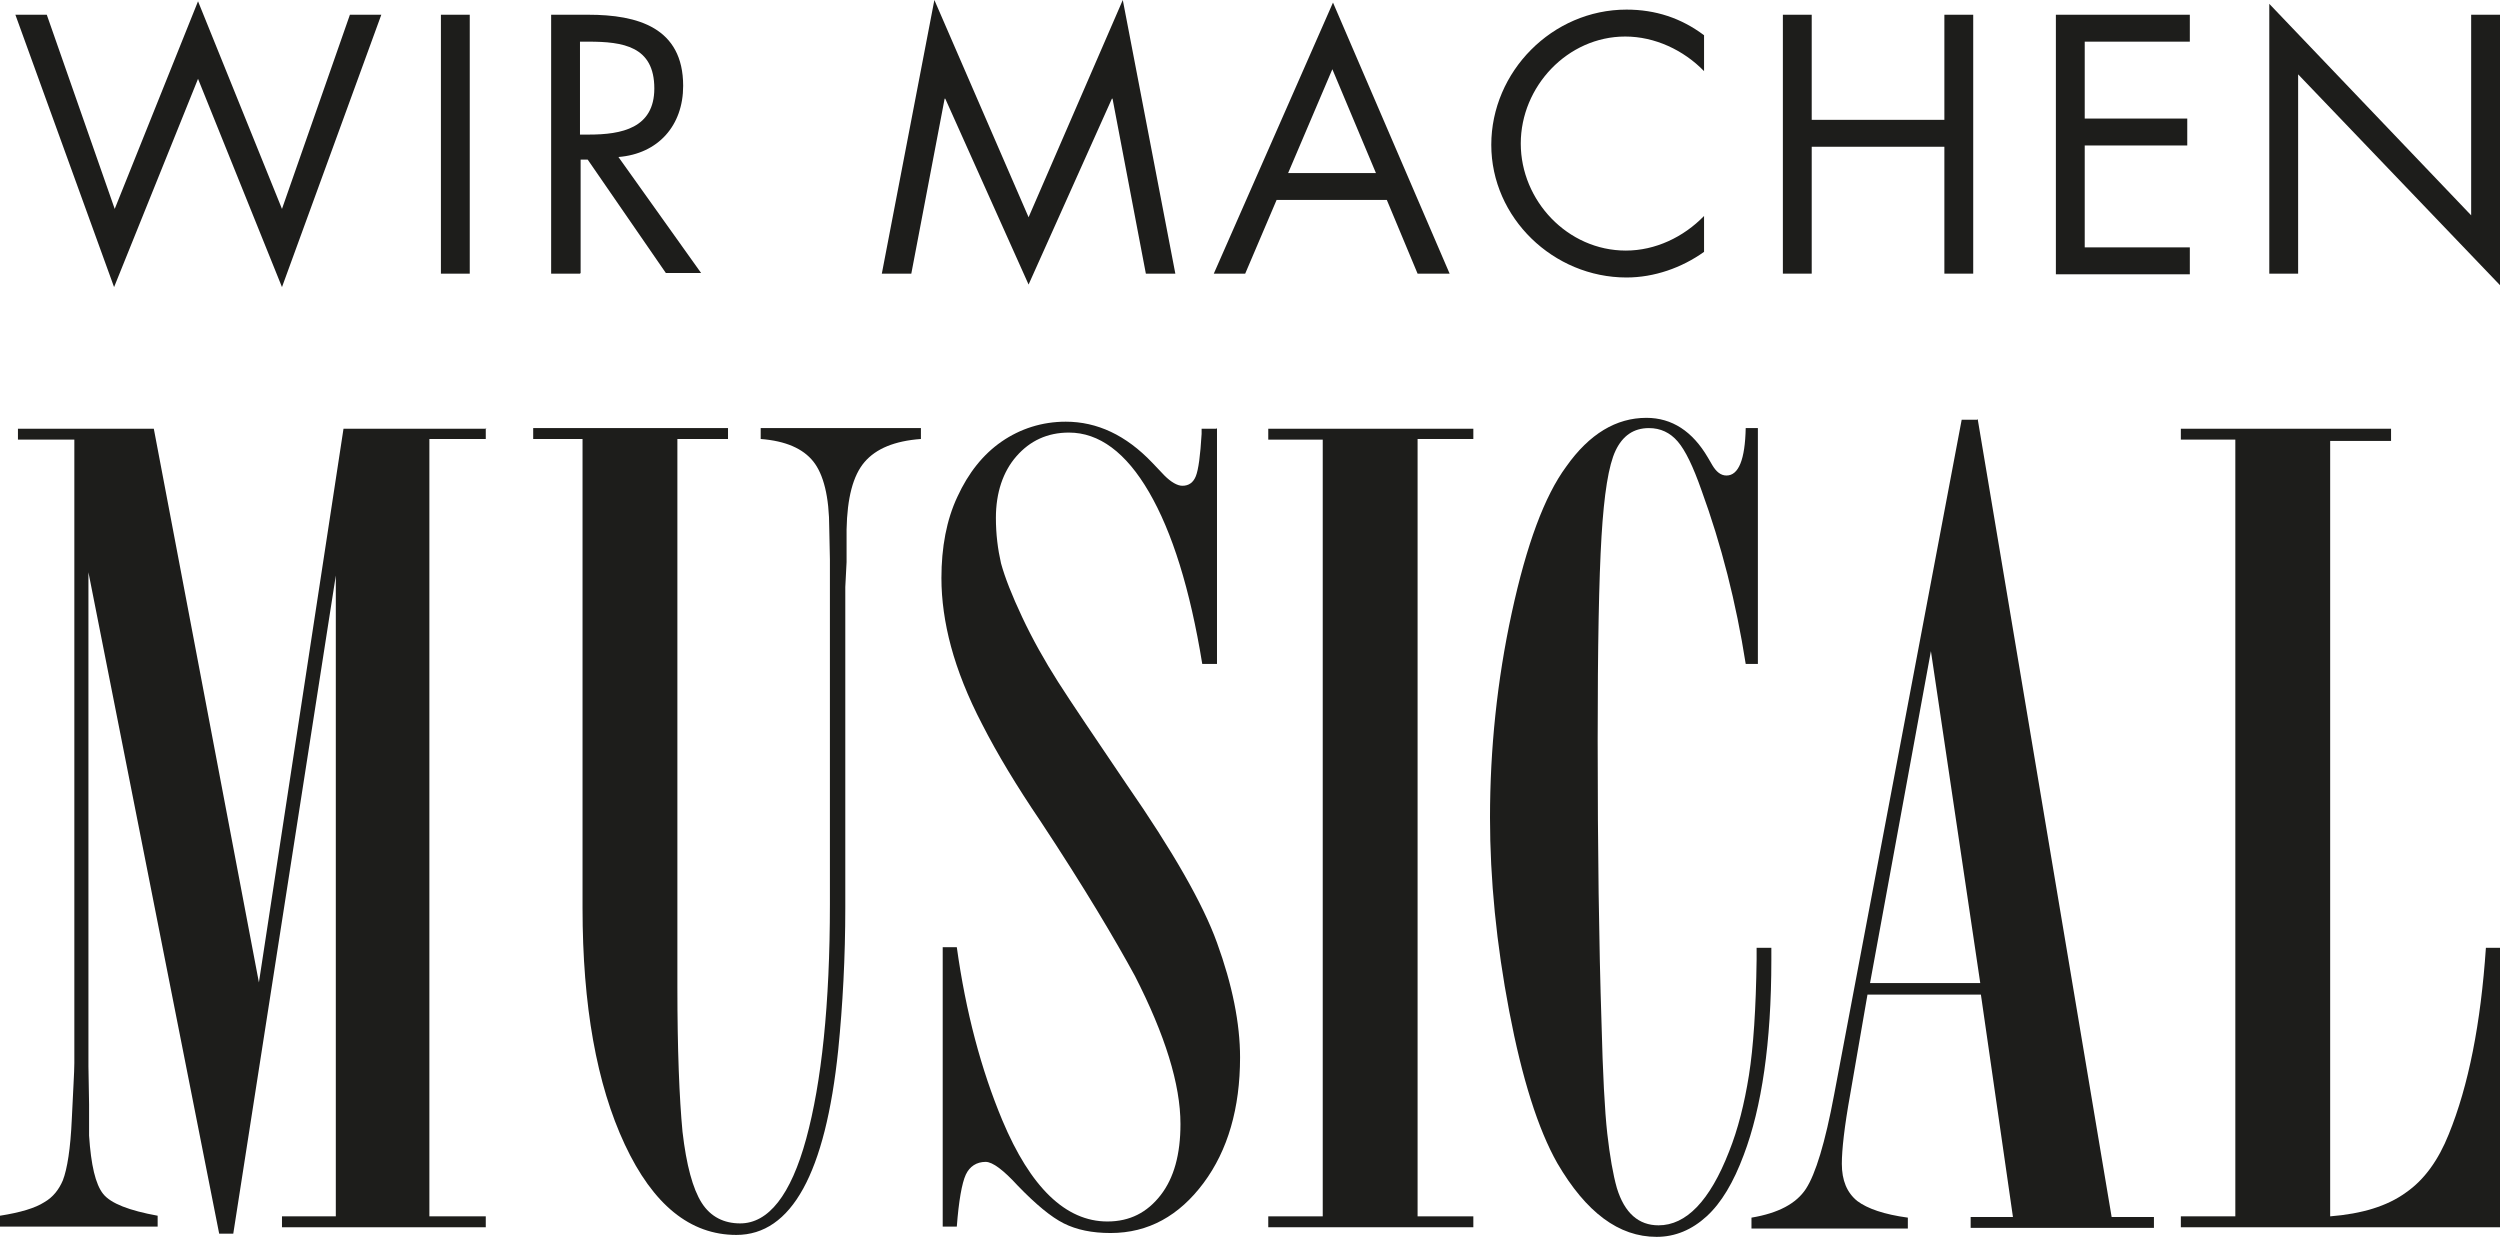 <svg xmlns="http://www.w3.org/2000/svg" id="Texte" viewBox="0 0 39.01 19.31"><defs><style>      .cls-1 {        fill: #1d1d1b;        stroke-width: 0px;      }    </style></defs><path class="cls-1" d="m7.58,6.68v.17h-.88v12.13h.88v.17h-3.18v-.17h.84v-10l-1.6,10.27h-.22L1.38,8.93v7.71s.01.59.01.59v.49c.03.46.1.76.22.91s.41.26.85.34v.17H0v-.17c.32-.05.55-.12.69-.21.14-.08.23-.2.29-.34.07-.18.12-.5.14-.95s.04-.74.04-.88V6.86H.28v-.17h2.12l1.64,8.64,1.32-8.64h2.23Z"></path><path class="cls-1" d="m14.37,6.68v.17c-.41.03-.7.15-.88.36s-.27.56-.28,1.05v.51s-.02.39-.02.39v5c0,.78-.04,1.52-.11,2.22-.2,1.93-.73,2.89-1.59,2.89-.72,0-1.3-.47-1.74-1.41-.44-.94-.66-2.17-.66-3.69v-7.32h-.77v-.17h3.04v.17h-.79v8.55c0,.98.03,1.73.08,2.26.06.52.16.89.3,1.11.14.22.35.32.6.32.44,0,.79-.44,1.03-1.32s.37-2.1.37-3.66v-5.38s-.01-.48-.01-.48c0-.5-.09-.85-.25-1.05-.16-.2-.43-.32-.82-.35v-.17h2.48Z"></path><path class="cls-1" d="m18.99,6.68v3.68h-.23c-.19-1.17-.47-2.06-.83-2.68-.36-.62-.78-.93-1.25-.93-.34,0-.61.13-.82.37s-.32.57-.32.96c0,.26.03.49.08.71.06.22.17.5.33.84.16.34.35.68.56,1.01.21.33.57.86,1.07,1.6.72,1.04,1.19,1.86,1.41,2.47.24.66.36,1.26.36,1.79,0,.79-.19,1.45-.57,1.96s-.86.78-1.45.78c-.29,0-.53-.05-.73-.15-.2-.1-.44-.3-.72-.59-.22-.24-.39-.37-.5-.37-.14,0-.25.07-.31.2s-.11.41-.14.81h-.22v-4.36h.22c.14,1.01.38,1.91.71,2.7.44,1.05.99,1.58,1.64,1.58.35,0,.62-.14.83-.41.21-.27.31-.64.31-1.11,0-.62-.24-1.39-.71-2.31-.31-.57-.79-1.38-1.47-2.41-.38-.56-.68-1.06-.91-1.51-.23-.44-.39-.85-.49-1.22-.1-.37-.15-.73-.15-1.07,0-.48.08-.91.25-1.27.17-.37.4-.66.69-.86s.63-.31,1-.31c.49,0,.94.21,1.35.64l.19.2c.1.1.2.16.28.16.1,0,.17-.05.21-.15.04-.1.07-.32.09-.66v-.08h.23Z"></path><path class="cls-1" d="m22.99,6.68v.17h-.87v12.13h.87v.17h-3.2v-.17h.85V6.86h-.85v-.17h3.2Z"></path><path class="cls-1" d="m27.43,6.68v3.68h-.19c-.15-.96-.38-1.86-.69-2.71-.13-.37-.25-.62-.37-.76s-.27-.21-.45-.21c-.24,0-.41.12-.52.35-.11.23-.18.68-.22,1.34s-.06,1.72-.06,3.18c0,1.71.02,3.18.06,4.41.02.8.05,1.37.09,1.73.04.35.09.64.15.85.12.39.34.58.65.58.43,0,.8-.38,1.1-1.15.14-.35.24-.75.31-1.19.07-.44.11-1.04.12-1.81v-.18h.23v.19c0,1.29-.15,2.3-.43,3.04-.16.43-.35.75-.58.96-.23.21-.49.32-.78.32-.59,0-1.1-.38-1.55-1.15-.3-.53-.55-1.32-.75-2.37-.2-1.05-.3-2.06-.3-3.02,0-1.07.11-2.14.34-3.2.23-1.06.51-1.82.85-2.28.36-.51.78-.76,1.25-.76.4,0,.72.21.96.62l.07.12c.06.1.13.16.22.16.19,0,.29-.25.3-.74h.19Z"></path><path class="cls-1" d="m30.86,6.54l2.09,12.45h.66v.17h-2.86v-.17h.66l-.5-3.47h-1.77l-.27,1.56c-.09.5-.13.86-.13,1.08,0,.26.08.45.24.58.16.12.42.21.79.26v.17h-2.44v-.17c.42-.07.7-.22.85-.45.15-.23.3-.72.44-1.47l1.99-10.53h.24Zm-.73,3.62l-.95,5.18h1.72l-.77-5.18Z"></path><path class="cls-1" d="m37.31,6.68v.2h-.95v12.1c.5-.04.89-.16,1.18-.37.29-.2.51-.51.67-.91.31-.76.5-1.73.58-2.91h.23v4.36h-4.99v-.17h.85V6.86h-.85v-.17h3.28Z"></path><path class="cls-1" d="m1.79,3.26L3.09.02l1.31,3.24L5.46.23h.49l-1.55,4.25-1.31-3.25-1.31,3.25L.24.23h.49l1.06,3.03Z"></path><path class="cls-1" d="m7.33,4.27h-.45V.23h.45v4.04Z"></path><path class="cls-1" d="m9.05,4.27h-.45V.23h.58c.77,0,1.48.2,1.48,1.11,0,.62-.39,1.06-1.01,1.11l1.29,1.81h-.55l-1.22-1.77h-.11v1.77Zm0-2.17h.14c.51,0,1.02-.1,1.02-.72,0-.66-.49-.73-1.03-.73h-.13v1.45Z"></path><path class="cls-1" d="m14.58,0l1.47,3.39,1.47-3.39.82,4.27h-.46l-.52-2.73h-.01l-1.3,2.9-1.3-2.9h-.01l-.52,2.73h-.46l.82-4.27Z"></path><path class="cls-1" d="m19.92,3.12l-.49,1.15h-.49L20.8.04l1.82,4.23h-.5l-.48-1.15h-1.72Zm.87-2.04l-.69,1.62h1.37l-.68-1.62Z"></path><path class="cls-1" d="m26.59,1.11c-.32-.33-.77-.54-1.23-.54-.9,0-1.63.78-1.63,1.67s.73,1.67,1.64,1.67c.46,0,.9-.21,1.22-.54v.56c-.35.25-.78.4-1.21.4-1.14,0-2.11-.93-2.11-2.07s.95-2.11,2.11-2.11c.45,0,.85.13,1.21.4v.56Z"></path><path class="cls-1" d="m30.34,1.87V.23h.45v4.04h-.45v-1.98h-2.07v1.98h-.45V.23h.45v1.64h2.07Z"></path><path class="cls-1" d="m32.08.23h2.09v.42h-1.64v1.2h1.6v.42h-1.6v1.59h1.64v.42h-2.09V.23Z"></path><path class="cls-1" d="m35.41.06l3.15,3.3V.23h.45v4.22l-3.15-3.29v3.11h-.45V.06Z"></path></svg>